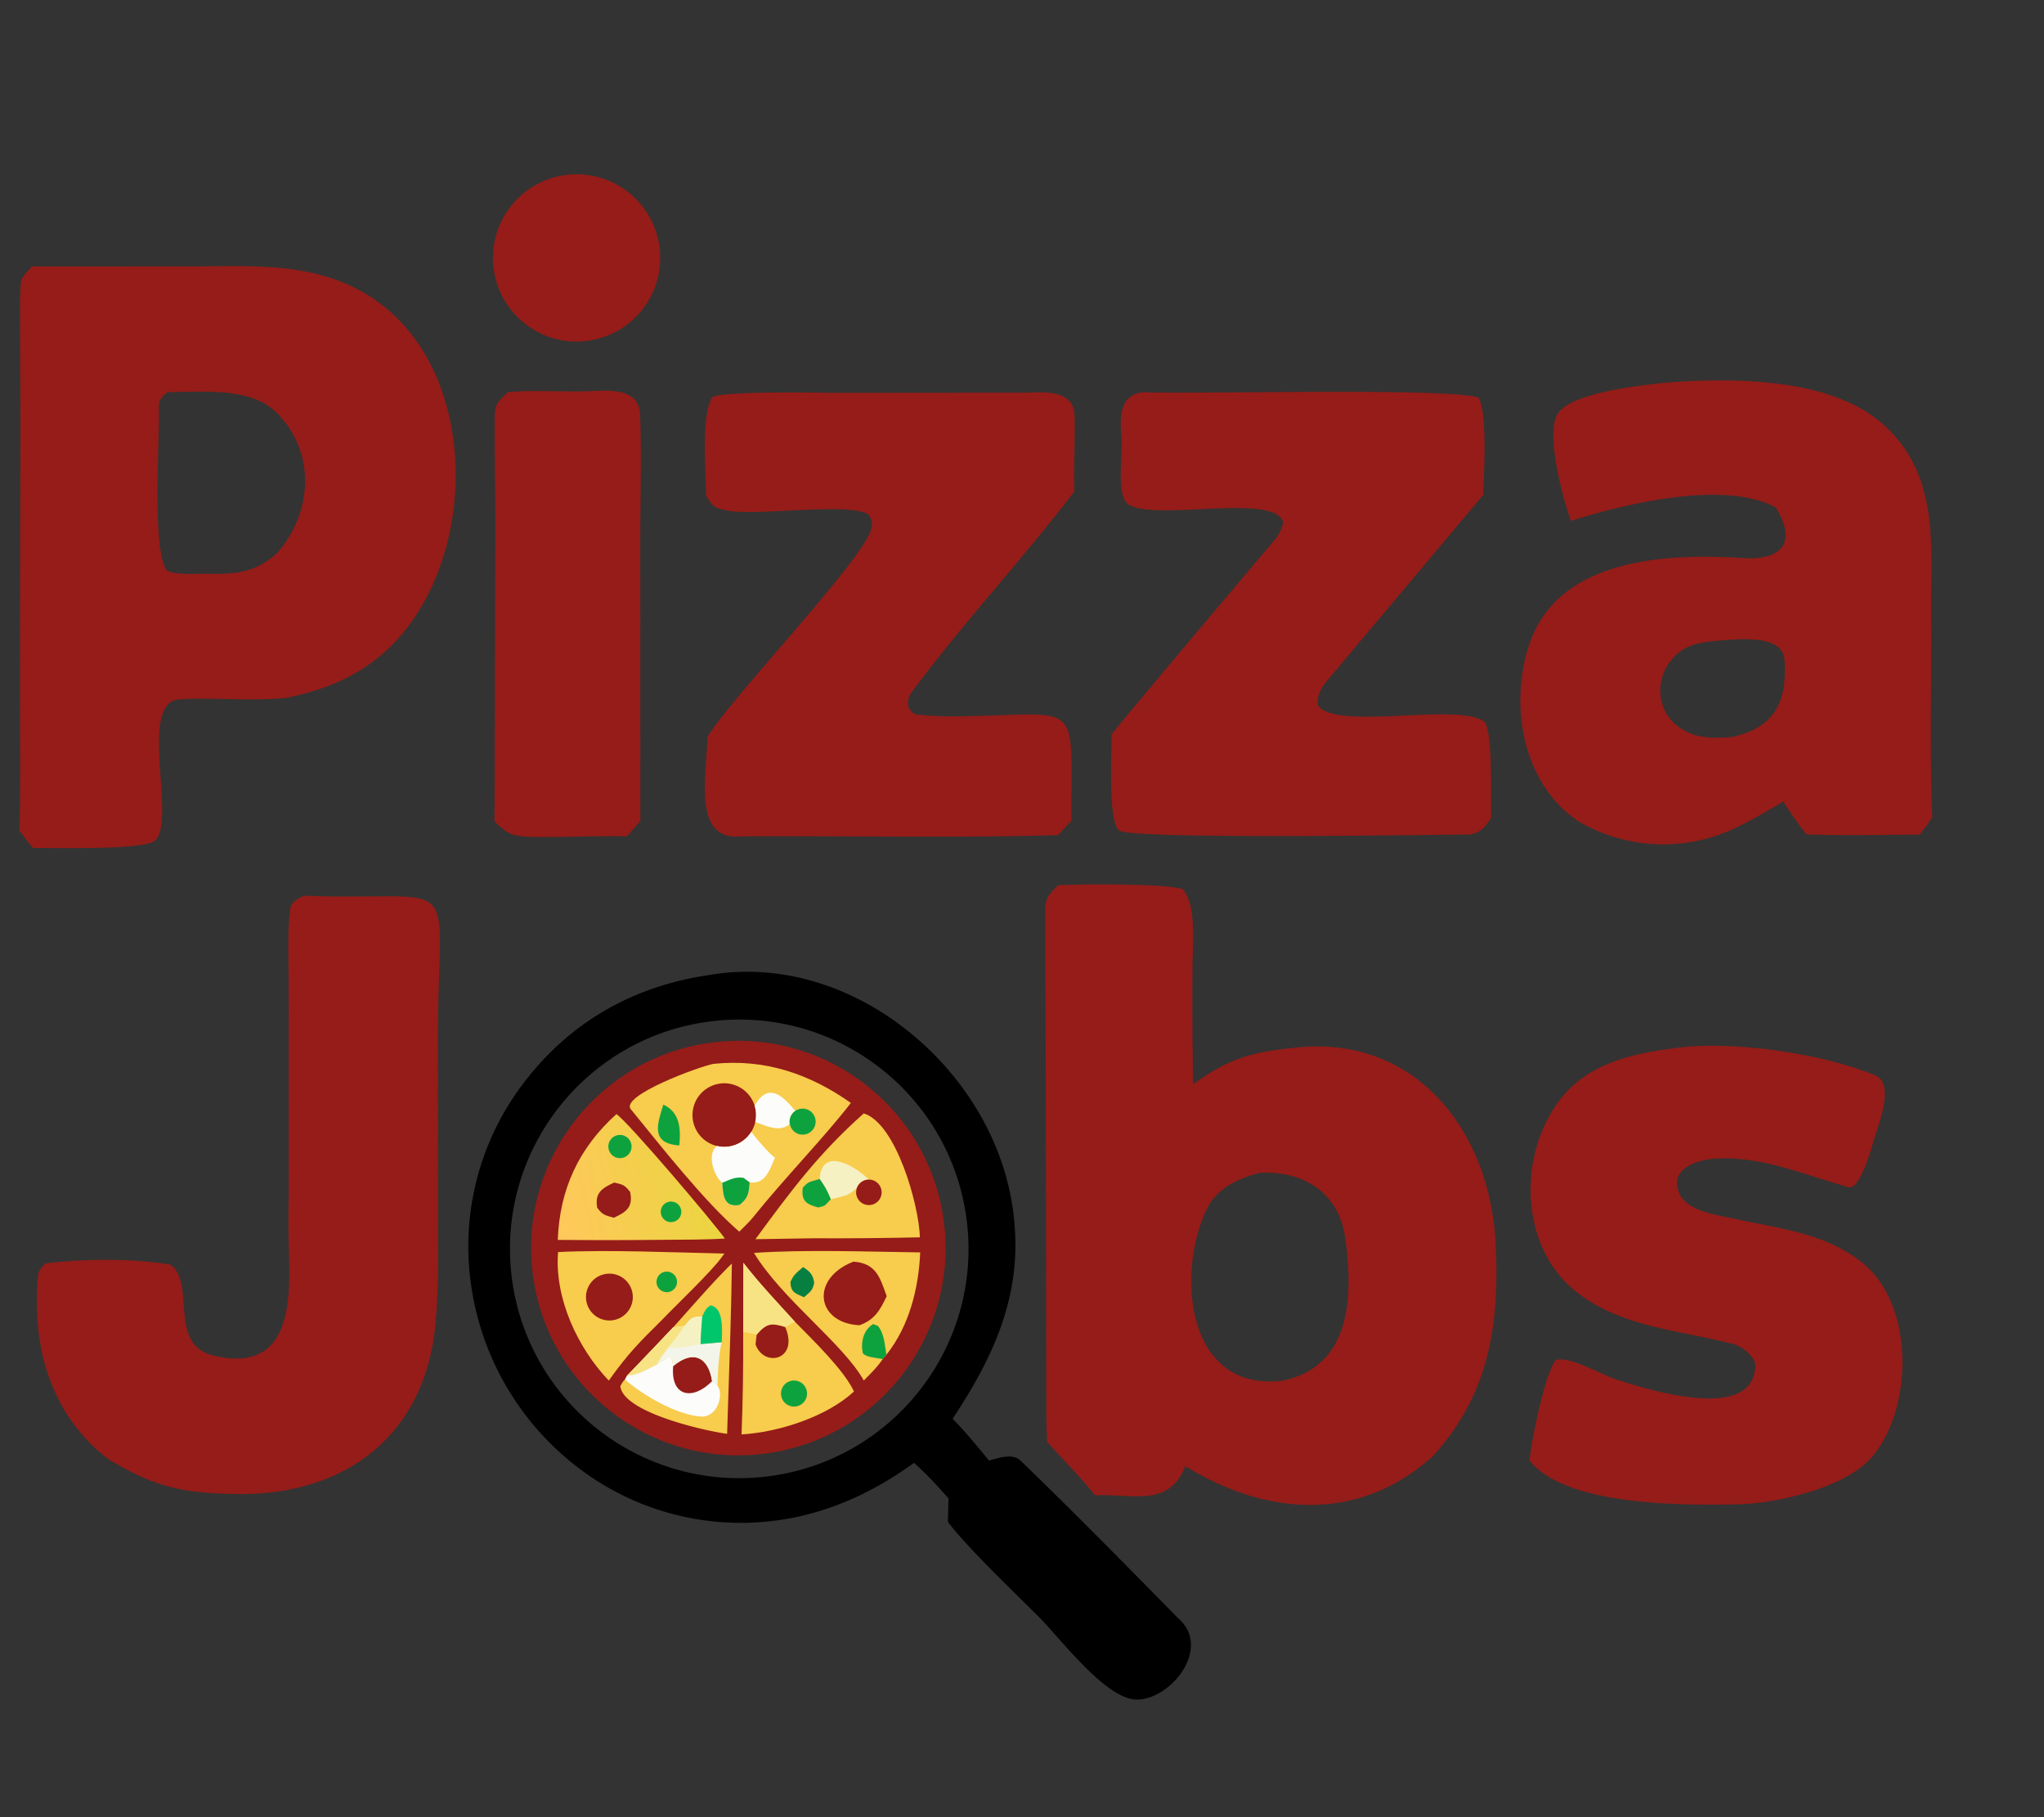 <svg xmlns="http://www.w3.org/2000/svg" viewBox="250 250 450 400"><rect x="250" y="250" width="450" height="400" fill="#333333" stroke="none"/><path d="M406.15 464.622c30.635-5.277 60.816 19.454 66.378 48.81 3.58 18.893-2.624 33.523-12.812 48.873 2.818 2.81 5.47 6.128 8.036 9.196 2.062-.571 5.172-1.677 6.915.004 11.69 11.28 23.239 23.029 34.624 34.625 7.745 6.563-1.608 18.138-9.128 17.978-6.743-.142-16.554-13.258-21.39-18.13-5.7-5.697-15.44-14.946-20.085-20.956l.126-5.192c-2.775-3.148-4.476-4.981-7.577-7.83-8.458 6.127-17.804 10.592-28.165 12.363a58.908 58.908 0 0 1-44.56-10.386 61.402 61.402 0 0 1-24.763-40.886 59.19 59.19 0 0 1 11.211-44.27c10.217-13.704 24.373-21.774 41.19-24.199Zm12.19 110.441c27.74-3.091 47.704-28.112 44.56-55.846-3.145-27.734-28.205-47.65-55.932-44.452-27.653 3.19-47.503 28.166-44.367 55.825 3.136 27.658 28.074 47.557 55.739 44.473Z"/><path fill="#951C18" d="M407.365 479.41c25.02-2.864 47.628 15.087 50.509 40.105 2.881 25.018-15.054 47.638-40.07 50.536-25.04 2.9-47.687-15.055-50.57-40.098-2.886-25.042 15.087-47.676 40.13-50.543Z"/><path fill="#F8CC4C" d="M407.078 484.182c11.257-1.186 21.155 2.182 30.25 8.599-5.946 7.688-14.84 16.788-21.623 25.278-.51.656-2.277 2.381-2.943 3.06-7.614-6.53-17.498-19.124-23.873-26.946-2.458-3.016 15.389-9.527 18.189-9.991Z"/><path fill="#951C18" d="M407.859 502.262a6.995 6.995 0 1 1 3.189-13.623 6.995 6.995 0 0 1-3.189 13.623Z"/><path fill="#FCFCFB" d="M415.405 499.125c.718 1.071 4.33 5.297 5.231 5.676-1.243 2.686-2.057 5.96-5.592 5.449-.183 2.416-.297 3.433-2.215 4.985-3.578.596-3.598-2.188-3.83-4.88l-.158-.144c-1.771-1.595-3.267-6.254-.982-7.95a6.997 6.997 0 0 0 7.546-3.136Z"/><path fill="#0EA23E" d="M408.998 510.356c1.78-.71 2.852-1.365 4.684-1.092l1.362.986c-.183 2.416-.297 3.433-2.215 4.985-3.578.596-3.598-2.188-3.83-4.88Z"/><path fill="#FCFCFB" d="M416.138 493.395c2.95-5.28 6.23-2.229 8.929 1.15a2.862 2.862 0 0 0-1.221 2.864c-2.186 1.968-5.128.403-7.568-.429a6.987 6.987 0 0 0-.14-3.585Z"/><path fill="#0EA23E" d="M396.037 493.16c3.729 1.69 3.85 5.458 3.52 8.978-6.287-.452-4.926-4.5-3.52-8.978ZM425.067 494.544a2.864 2.864 0 1 1 3.2 4.75 2.864 2.864 0 0 1-3.2-4.75Z"/><path fill="#F8CC4C" d="M415.983 525.792c11.19-.782 25.238-.262 36.607-.111-.35 7.955-2.413 16.203-7.444 22.527l-.794.94c-1.355 1.961-2.533 3.063-4.188 4.733-4.468-8.07-17.967-17.866-24.18-28.089Z"/><path fill="#0EA23E" d="M444.352 549.148c-1.45-.267-3.654-.367-4.398-1.268-.5-2.41.098-5.083 2.264-6.428l1.043.394c1.422 1.7 1.505 4.063 1.885 6.362l-.794.94Z"/><path fill="#951C18" d="M437.887 527.714c5.012.359 5.846 3.476 7.324 7.605-1.47 3.124-2.689 5.226-6 6.394-9.473-.464-10.953-10.234-1.324-13.999Z"/><path fill="#077F41" d="M426.802 528.905c1.492.955 2.216 1.692 2.449 3.468-.387 1.773-.796 1.912-2.257 3.181-1.991-.933-2.843-1.024-2.987-3.33.736-1.701 1.36-2.045 2.795-3.32Z"/><defs><linearGradient id="a" x1="454.154" x2="417.703" y1="569.299" y2="577.067" gradientUnits="userSpaceOnUse"><stop offset="0" stop-color="#ECD441"/><stop offset="1" stop-color="#FFC85B"/></linearGradient></defs><path fill="url(#a)" d="M432.896 555.824c2.882 1.891 23.845 26.576 26.794 30.741-4.763.307-9.941.261-14.744.311-8.848.098-17.696.106-26.544.023.469-12.478 5.169-22.693 14.494-31.075Z" transform="scale(.891)"/><path fill="#951C18" d="M385.24 510.298c1.996.496 2.289.517 3.495 2.092.667 3.286-.785 4.398-3.601 5.655-1.913-.54-2.503-.595-3.659-2.214-.55-3.248.993-4.267 3.765-5.533Z"/><path fill="#0EA23E" d="M385.637 499.97a2.554 2.554 0 1 1 1.701 4.817 2.554 2.554 0 0 1-1.7-4.817ZM397.195 514.557a2.262 2.262 0 1 1 1.074 4.395 2.262 2.262 0 0 1-1.074-4.395Z"/><path fill="#F8CC4C" d="M440.166 495.08c7.152 2.225 12.173 20.272 12.357 27.28-7.785.18-15.572.25-23.358.21l-12.853.205c7.782-10.604 13.891-18.842 23.854-27.694Z"/><path fill="#F5F1C3" d="M430.458 509.511c.45-7.303 7.936-2.762 10.836.141a2.807 2.807 0 0 0-2.728 1.952c-1.698 1.321-1.771 1.44-3.76 1.92l-1.891.462c-.88-2.079-1.177-2.614-2.457-4.475Z"/><path fill="#0EA23E" d="M432.915 513.986c-1.505 1.507-.918 1.328-2.747 1.812-2.668-.699-3.827-1.455-3.423-4.39 1.435-1.525 1.426-1.145 3.713-1.897 1.28 1.86 1.577 2.396 2.457 4.475Z"/><path fill="#951C18" d="M441.294 509.652a2.806 2.806 0 1 1-.111 5.61 2.806 2.806 0 0 1 .111-5.61Z"/><path fill="#F8CC4C" d="M372.862 525.604c11.033-.553 25.315.092 36.606.329-.088.124-.174.25-.261.374l-.452.61c-2.283 3.127-9.78 10.246-12.974 13.578-5.148 5.083-7.56 7.531-11.753 13.4-6.886-7.204-11.982-18.181-11.166-28.29Z"/><path fill="#951C18" d="M382.711 530.567a5.152 5.152 0 1 1 2.908 9.886 5.152 5.152 0 0 1-2.908-9.886Z"/><path fill="#0EA23E" d="M395.845 530.123a2.26 2.26 0 1 1 1.787 4.15 2.26 2.26 0 0 1-1.787-4.15Z"/><path fill="#F8CC4C" d="M413.665 527.974c3.422 4.443 7.544 8.786 11.331 12.956 3.808 3.89 10.863 10.673 13.013 15.366-6.048 5.598-16.631 8.97-24.75 9.455.286-7.53.405-15.066.358-22.6l.048-15.177Z"/><path fill="#F8E384" d="M413.665 527.974c3.422 4.443 7.544 8.786 11.331 12.956l-2.118 1.195c-3.084-.98-4.106-.838-6.283 1.672l-2.978-.647.048-15.176Z"/><path fill="#951C18" d="M416.595 543.797c2.177-2.51 3.2-2.652 6.283-1.672 3.09 7.167-4.62 9.058-6.534 3.837.063-.582.142-1.636.251-2.165Z"/><path fill="#0EA23E" d="M423.21 554.369a2.87 2.87 0 0 1 4.465 2.26 2.868 2.868 0 1 1-4.465-2.26Z"/><path fill="#F8CC4C" d="M411.115 528.142c-.14 12.65-.653 24.863-1.031 37.475-4.84-.632-22.911-4.683-23.513-10.497.429-.722.441-.909 1.03-1.466l.44-.827a1141.97 1141.97 0 0 0 10.09-10.572c3.88-4.289 8.933-10.197 12.984-14.113Z"/><path fill="#FCFCFB" d="M394.648 550.347c1.095-.675 1.665-1.039 2.71-1.837.895 1.026.51.589.846 2.204 4.352-3.646 7.746-2.061 8.565 3.306l1.216 1.02c1.448 2.052-.124 6.995-3.622 6.777-5.343-.334-12.92-4.735-16.762-8.163l.44-.827c2.593-.242 4.212-1.323 6.607-2.48Z"/><path fill="#951C18" d="M398.204 550.714c4.352-3.646 7.746-2.061 8.565 3.306-4.17 4.264-9.166 3.558-8.565-3.306Z"/><path fill="#F3F5EA" d="M400.784 541.823c1.512-1.908 1.535-1.891 3.81-2.054-.102 1.628-.38 4.57-.352 6.096l4.666-.405c-.658 2.548-.92 6.91-.923 9.58l-1.216-1.02c-.82-5.367-4.213-6.952-8.565-3.306-.335-1.615.049-1.178-.846-2.204-1.045.798-1.615 1.162-2.71 1.837-2.395 1.157-4.014 2.238-6.607 2.48a1141.97 1141.97 0 0 0 10.09-10.572l2.653-.432Z"/><path fill="#F8E384" d="M400.784 541.823c-1.198 1.868-2.262 3.137-3.653 4.836-.763 1.042-1.978 2.583-2.483 3.688-2.395 1.157-4.014 2.238-6.607 2.48a1141.97 1141.97 0 0 0 10.09-10.572l2.653-.432Z"/><path fill="#F5F1C3" d="M400.784 541.823c1.512-1.908 1.535-1.891 3.81-2.054-.102 1.628-.38 4.57-.352 6.096-2.2.396-4.971 1.065-7.111.793 1.39-1.698 2.455-2.967 3.653-4.835Z"/><path fill="#00C66B" d="M404.594 539.769c.626-1.248.679-1.695 1.838-2.436 3.012.56 2.52 5.687 2.476 8.127l-4.666.405c-.028-1.526.25-4.468.352-6.096Z"/><path fill="#951C18" d="M482.938 444.88c4.026-.282 24.465-.451 27.452.89 3.106 3.422 2.148 12.287 2.146 16.961-.064 8.646-.017 17.292.142 25.936 8.1-5.824 12.81-7.058 22.78-8.083 26.402-2.716 42.639 18.545 43.825 43.266.842 17.524-1.33 32.875-13.714 46.573-16.27 14.82-36.8 13.31-54.603 2.3-3.583 9.086-11.207 6.105-19.916 6.412-2.092-2.802-7.843-8.756-10.503-11.712-.242-3.836-.198-7.937-.208-11.794-.088-34.624-.068-69.249-.23-103.873-.017-3.645.17-4.324 2.829-6.876Zm49.315 109.042c15.467-3.04 15.733-19.088 13.825-31.844-1.453-9.717-9.415-14.515-18.9-13.885-4.871 1.338-9.39 3.417-11.625 8.211-6.62 14.201-4.278 39.977 16.7 37.518ZM257.073 308.65l35.271-.02c12.24-.006 24.655-.887 35.899 4.795 25.232 12.753 27.597 50.367 13.359 71.991-6.943 10.545-16.409 15.765-28.51 18.182-7.48.8-16.413-.1-23.573.338-9.271.566-.577 26.616-5.383 31.085-2.35 2.184-22.444 1.55-26.822 1.649-1.064-1.118-2.093-2.588-3.032-3.848.287-10.649.088-22.231.107-32.938l.1-55.844-.07-21.207c-.011-3.374-.138-7.289.196-10.662.123-1.241 1.555-2.58 2.458-3.521Zm53.937 63.063c7.877-8.859 8.61-22.379-.248-30.995-5.738-5.581-16.293-4.407-23.88-4.406-1.197 1.009-2.003 1.716-1.928 3.567.27 6.709-1.594 31.258 1.807 35.732 2.377 1.046 6.174.64 8.787.694 6.145.126 10.717-.198 15.462-4.592ZM616.47 334.256c1.233-.104 2.466-.191 3.702-.262 14.018-.782 33.697-.32 44.62 9.6 12.362 11.225 10.255 26.834 10.366 41.852.11 14.64-.385 29.71.253 44.372-.819 1.43-1.77 2.587-2.77 3.885-8.115.055-16.86.27-24.919-.043-1.662-1.916-3.635-5-5.123-7.188-5.335 3.047-10.785 6.505-16.728 8.084a36.844 36.844 0 0 1-28.263-3.701c-12.3-8.153-15.34-25.225-11.063-38.594 6.149-19.41 30.248-20.499 47.113-19.418 8.434.54 12.135-3.237 7.286-11.121l-.366-.194c-11.237-5.848-33.086-.587-44.712 3.132-1.69-4.435-5.915-19.92-2.7-23.917 3.518-4.376 17.5-5.837 23.303-6.487Zm14.638 78.01c9.412-1.962 12.373-7.519 11.772-16.97-.388-6.085-11.339-4.488-15.845-4.166-3.939.507-6.66 1.086-9.34 4.493a10.412 10.412 0 0 0-2.08 7.787 9.616 9.616 0 0 0 4.153 6.733c3.59 2.471 7.23 2.355 11.34 2.123ZM316.855 447.174c35.732 1.282 29.619-6.403 29.553 31.294l.023 39.121c0 8.57.243 16.66-.695 25.023-2.677 23.88-20.271 36.61-43.588 36.257-12.083-.183-18.102-1.553-28.256-7.644-12.81-9.809-17.016-24.897-15.479-40.69.062-.63 1.171-2.402 1.831-2.477 8.522-.962 18.857-1.118 27.349.336 5.6 4.311-.724 17.58 9.44 20.002 17.437 4.157 16.925-12.48 16.54-24.204-.167-5.045 0-10.526-.003-15.41l-.038-43.754c-.012-4.206-.287-11.083.422-15.298.203-1.206 1.803-1.973 2.901-2.556ZM619.15 480.659c12.164-1.623 32.085 1.182 43.723 6.07 4.554 1.912.36 11.578-.545 14.9-.447 1.64-2.996 10.342-5.321 9.704-9.652-2.653-18.863-6.846-29.143-6.308-3.304.165-9.222 1.628-8.624 6.049.777 5.755 9.07 6.319 13.504 7.393 9.665 2.062 19.362 3.109 27.333 9.552 11.501 9.295 11.125 32.12 2.025 42.71-5.768 6.712-20.44 10.108-29.202 10.4-12.296.226-37.979.49-46.148-9.608.313-4.216 3.362-19.153 5.747-22.12 2.73-1.073 10.198 3.214 13.131 4.172 6.644 2.17 30.573 9.86 30.793-2.98.033-1.951-2.952-4.236-4.74-4.708-11.538-3.047-24.195-3.602-34.095-11.115-13.025-9.588-13.61-30.254-4.243-42.579 6.252-8.226 16.18-10.312 25.804-11.532ZM501.468 336.34c11.519.46 68.154-1.07 74.03 1.208 2.04 3.223 1.14 17.098 1.06 21.376l-33.727 40.134c-1.663 1.962-2.927 3.53-2.715 6.13 3.628 5.764 30.534-.57 36.526 3.573 2.18 1.506 1.458 18.267 1.662 21.28-1.539 2.172-2.099 3.106-4.64 3.652-7.326.034-75.276 1.164-77.352-.92-2.438-2.45-1.536-17.058-1.597-21.168 11.925-14.415 24.05-28.69 36.093-43 .884-1.051 1.36-2.278 1.717-3.582-1.79-6.77-28.864.01-34.274-4.136-2.489-1.907-1.093-10.783-1.345-14.318-.294-4.12-.788-9.425 4.562-10.229ZM476.451 336.438c3.489-.165 9.939-.553 10.112 4.92.178 5.605-.223 11.115-.048 16.832-11.42 14.967-24.517 28.932-35.722 44.09-.78 1.055-.93 1.862-.888 3.132.403.751.88 1.716 1.894 1.849 3.117.407 6.967.45 10.108.401 26.64-.409 23.872-4.082 23.956 22.996l-2.91 3.175c-21.83.63-46.266.157-68.295.25-.86.035-1.718.058-2.577.068-9.685.035-6.379-14.527-6.359-21.905 5.614-9.173 35.06-39.683 36.19-46.163.22-1.263-.084-1.804-.73-2.856-4.586-2.776-25.188.556-31.507-.92-2.76-.646-2.674-.864-4.248-3.23 0-5.39-1.199-17.921 1.489-21.752 4.518-1.31 22.73-.854 28.873-.85l40.662-.037ZM361.844 336.325c5.935-.557 12.542.04 18.544-.241 4.036-.19 10.319-.541 10.53 5.119.34 9.17.047 18.439.047 27.63l.015 61.845-2.933 3.418c-6.693-.152-13.463.241-20.142.132-4.77-.079-6.003-.304-9.04-3.488l.173-64.026c.017-8.163-.178-16.351-.137-24.508.018-3.303.639-3.744 2.943-5.881ZM374.555 288.52c10.113-1.32 19.372 5.833 20.646 15.952 1.276 10.119-5.92 19.345-16.044 20.575-10.06 1.222-19.216-5.918-20.483-15.973-1.266-10.055 5.832-19.242 15.881-20.554Z"/></svg>